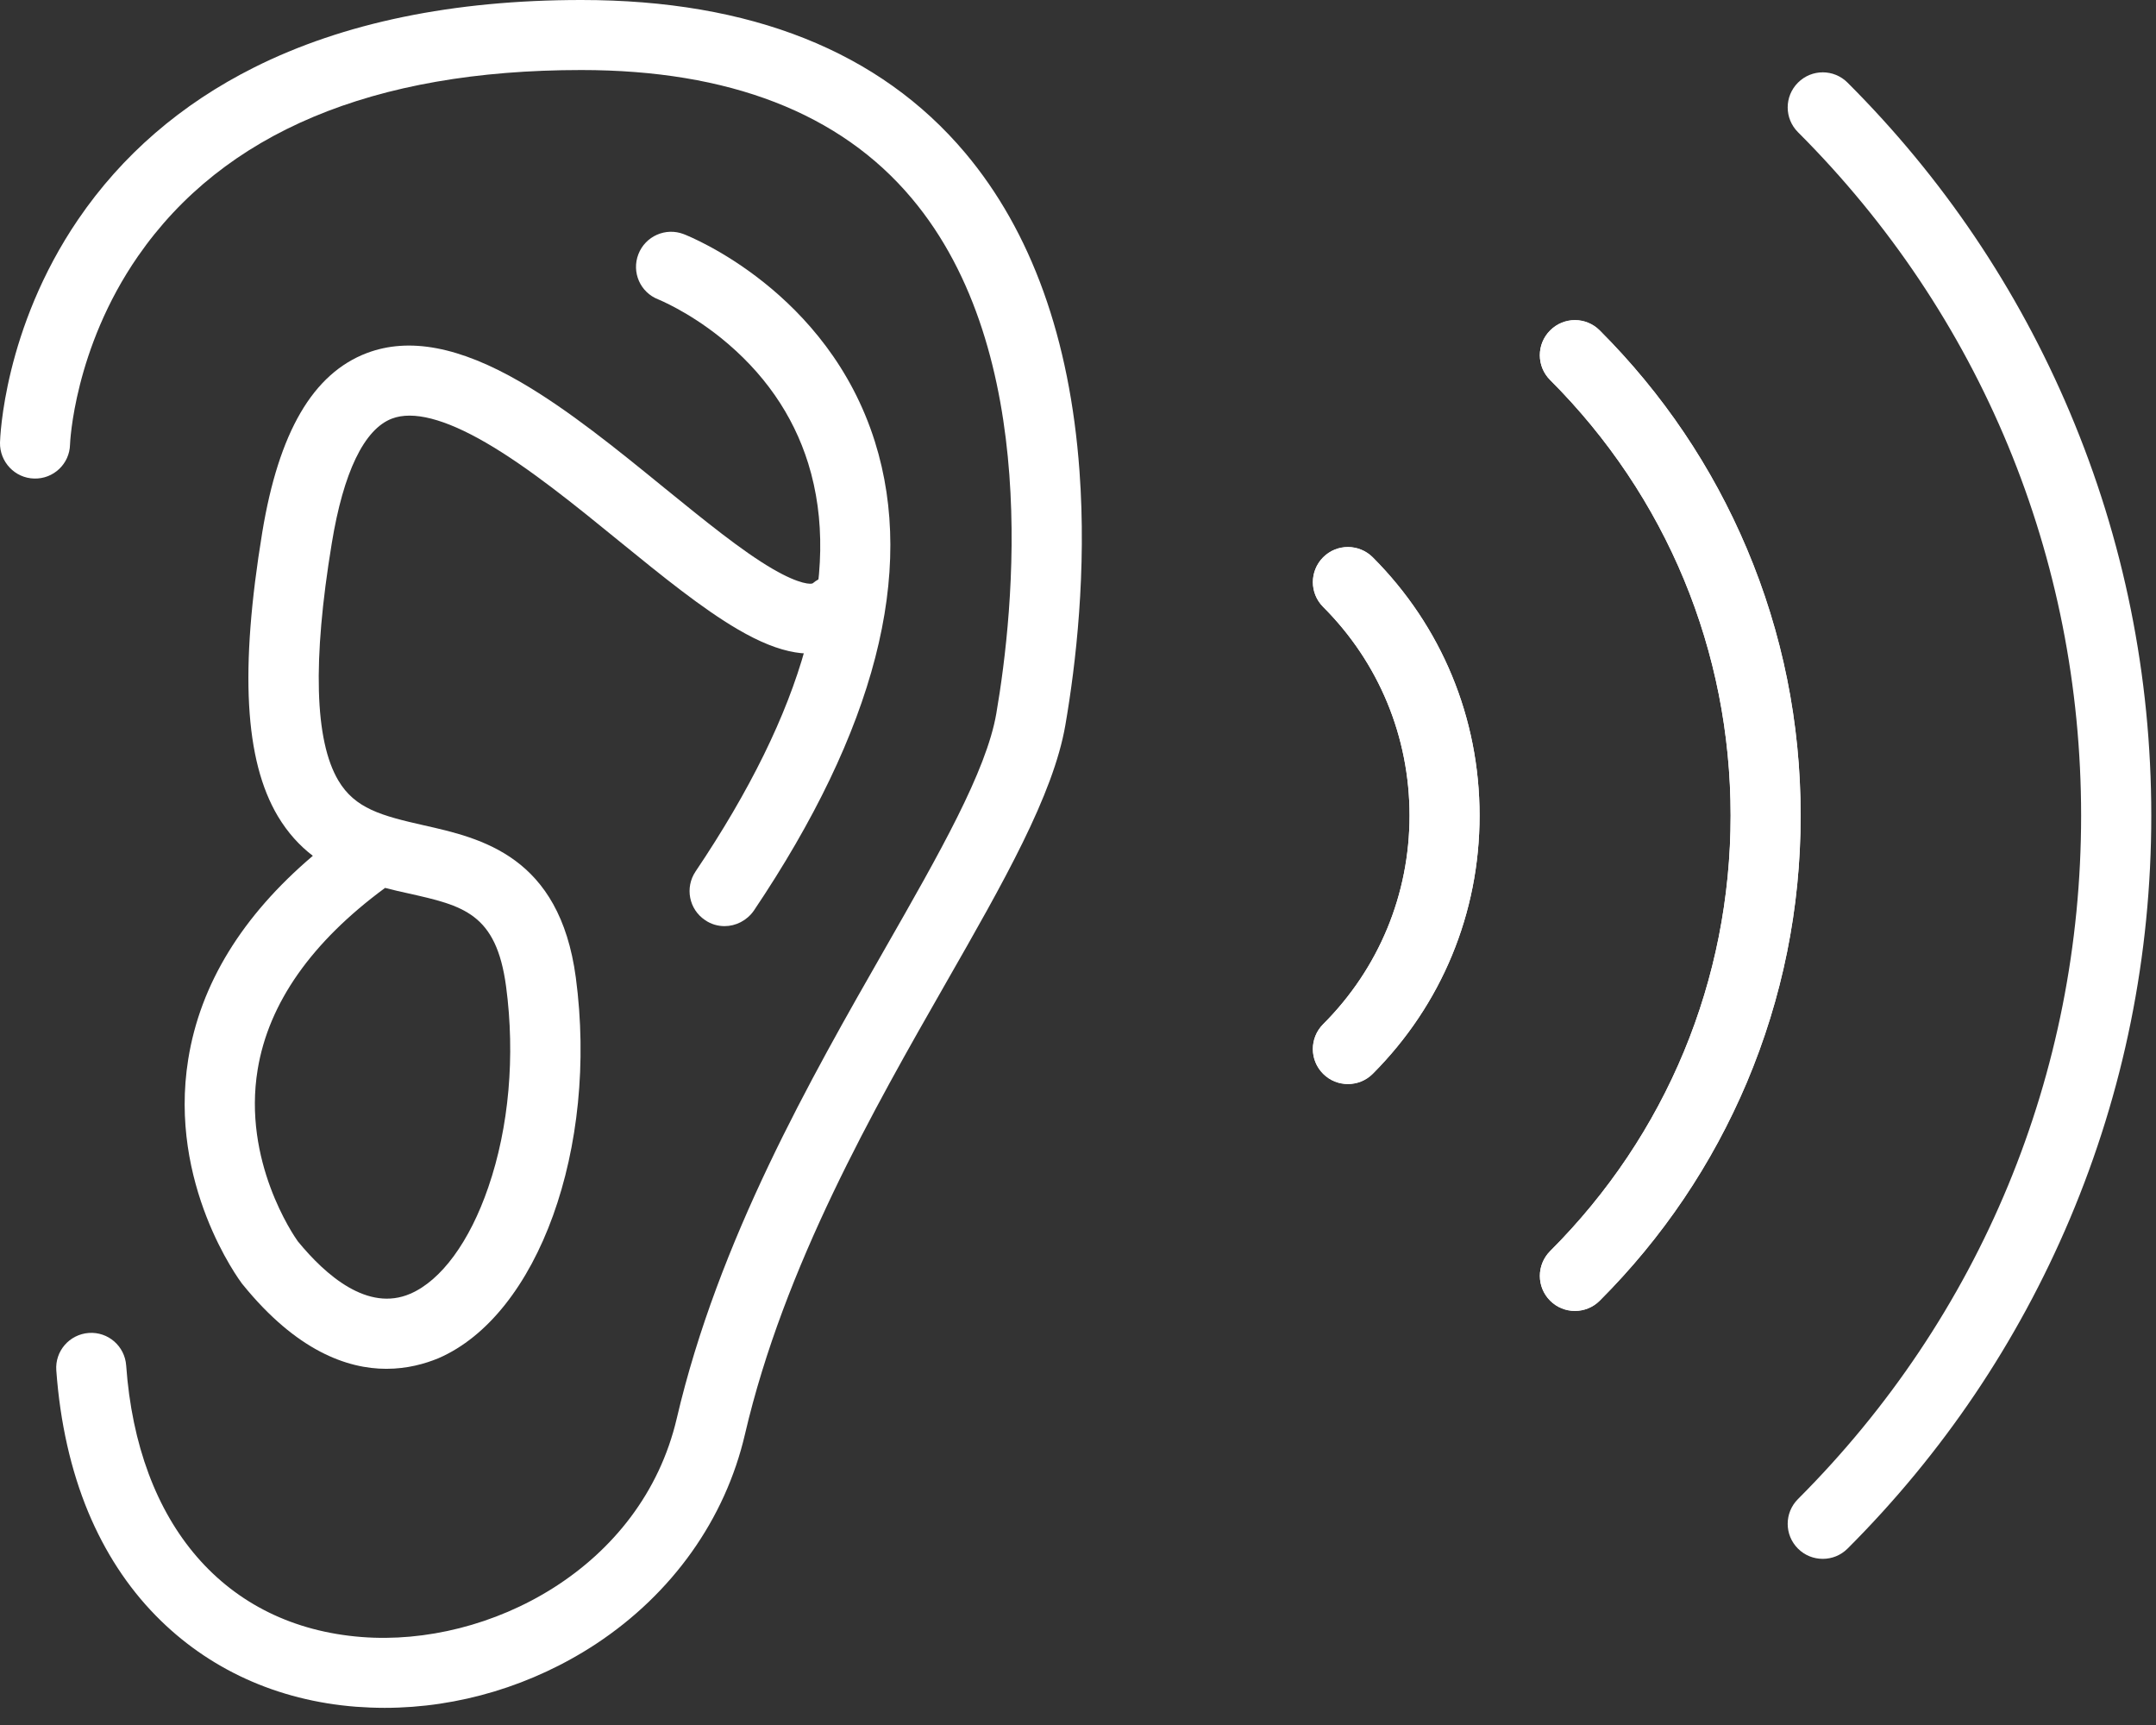 <?xml version="1.0" encoding="UTF-8"?> <svg xmlns="http://www.w3.org/2000/svg" width="90" height="72" viewBox="0 0 90 72" fill="none"><rect x="0" y="0" width="90" height="72" fill="#333333" stroke="none"/><path d="M16.058 71.284C15.66 71.284 15.257 71.267 14.859 71.238C11.574 70.981 8.687 69.665 6.506 67.438C5.325 66.234 4.379 64.779 3.683 63.113C2.958 61.365 2.508 59.377 2.35 57.197C2.292 56.391 2.9 55.695 3.706 55.636C4.513 55.578 5.209 56.186 5.267 56.993C5.741 63.645 9.411 67.882 15.087 68.327C20.413 68.748 26.79 65.451 28.251 59.202C29.987 51.767 33.845 45.01 36.949 39.585C39.217 35.616 41.175 32.191 41.59 29.782C42.333 25.457 43.478 14.707 38.054 8.271C35.067 4.717 30.426 2.923 24.265 2.923C15.567 2.923 9.335 5.536 5.758 10.697C3.081 14.561 2.923 18.512 2.923 18.553C2.906 19.36 2.233 19.997 1.427 19.974C0.62 19.956 -0.017 19.278 0 18.471C0.006 18.279 0.152 13.725 3.262 9.16C5.092 6.477 7.558 4.343 10.604 2.817C14.333 0.947 18.928 0 24.265 0C31.332 0 36.721 2.145 40.287 6.377C43.052 9.662 44.659 14.128 45.062 19.658C45.366 23.832 44.91 27.73 44.472 30.267C43.969 33.184 41.894 36.82 39.486 41.029C36.476 46.295 32.734 52.842 31.098 59.863C30.274 63.411 28.064 66.515 24.884 68.613C22.236 70.355 19.138 71.284 16.058 71.284Z" fill="white"></path><path d="M16.128 57.133C14.497 57.133 12.381 56.385 10.142 53.626C10.13 53.614 10.119 53.596 10.107 53.585C9.978 53.415 7.021 49.417 7.857 44.215C8.359 41.076 10.107 38.229 13.059 35.721C12.515 35.306 12.018 34.768 11.598 34.067C10.212 31.735 10.002 27.964 10.949 22.212C11.639 18.033 13.065 15.59 15.315 14.736C17.081 14.07 19.179 14.467 21.739 15.952C23.733 17.11 25.761 18.758 27.719 20.354C29.391 21.71 30.963 22.996 32.261 23.75C33.419 24.422 33.88 24.387 33.927 24.346C34.547 23.826 35.464 23.908 35.985 24.521C36.505 25.141 36.423 26.059 35.809 26.579C35.318 26.994 34.465 27.438 33.191 27.228C32.483 27.111 31.7 26.795 30.8 26.269C29.309 25.398 27.643 24.048 25.884 22.616C24.013 21.09 22.078 19.518 20.284 18.477C18.559 17.478 17.238 17.139 16.362 17.472C15.204 17.91 14.333 19.711 13.848 22.686C13.041 27.584 13.135 30.91 14.123 32.576C14.818 33.751 15.929 34.049 17.689 34.447C20.079 34.985 23.358 35.721 24.037 40.801C24.984 47.915 22.464 54.894 18.296 56.694C17.741 56.922 17.005 57.133 16.128 57.133ZM12.434 51.814C13.603 53.24 15.356 54.766 17.127 54C18.419 53.444 19.606 51.825 20.383 49.557C21.248 47.05 21.511 44.068 21.126 41.175C20.716 38.112 19.331 37.802 17.04 37.288C16.73 37.218 16.402 37.148 16.075 37.06C13.001 39.322 11.212 41.871 10.756 44.641C10.125 48.453 12.246 51.556 12.434 51.814Z" fill="white"></path><path d="M30.244 38.656C29.964 38.656 29.677 38.574 29.432 38.404C28.76 37.954 28.584 37.048 29.034 36.376C33.57 29.636 35.154 23.908 33.74 19.348C33.103 17.297 31.869 15.531 30.081 14.093C28.701 12.988 27.491 12.503 27.48 12.497C26.726 12.205 26.357 11.363 26.649 10.609C26.942 9.855 27.789 9.481 28.543 9.773C28.789 9.867 34.552 12.164 36.522 18.436C38.235 23.89 36.534 30.478 31.466 38.013C31.174 38.428 30.712 38.656 30.244 38.656Z" fill="white"></path><path d="M65.743 54.713C65.369 54.713 64.995 54.572 64.709 54.286C64.136 53.713 64.142 52.79 64.709 52.217C69.566 47.365 72.243 40.906 72.243 34.038C72.243 27.169 69.566 20.716 64.709 15.858C64.136 15.286 64.136 14.362 64.709 13.789C65.282 13.216 66.205 13.216 66.778 13.789C69.409 16.42 71.472 19.483 72.916 22.89C74.412 26.421 75.166 30.174 75.166 34.038C75.166 37.901 74.406 41.654 72.916 45.185C71.472 48.593 69.409 51.656 66.778 54.286C66.492 54.572 66.118 54.713 65.743 54.713Z" fill="white"></path><path d="M76.09 65.065C75.716 65.065 75.341 64.925 75.055 64.638C74.482 64.066 74.482 63.142 75.055 62.569C82.677 54.947 86.874 44.817 86.874 34.044C86.874 23.265 82.677 13.135 75.055 5.518C74.482 4.945 74.482 4.022 75.055 3.449C75.628 2.876 76.552 2.876 77.124 3.449C81.099 7.418 84.221 12.047 86.401 17.203C88.657 22.54 89.803 28.204 89.803 34.044C89.803 39.883 88.657 45.547 86.401 50.884C84.221 56.034 81.099 60.663 77.13 64.632C76.838 64.925 76.464 65.065 76.09 65.065Z" fill="white"></path><path d="M65.743 54.719C65.369 54.719 64.995 54.578 64.709 54.292C64.136 53.719 64.136 52.795 64.709 52.223C69.566 47.365 72.243 40.906 72.243 34.044C72.243 27.169 69.566 20.716 64.709 15.864C64.136 15.291 64.136 14.368 64.709 13.795C65.282 13.222 66.205 13.222 66.778 13.795C69.409 16.425 71.478 19.483 72.916 22.896C74.406 26.427 75.166 30.18 75.166 34.044C75.166 37.907 74.406 41.66 72.916 45.191C71.472 48.599 69.409 51.661 66.778 54.292C66.492 54.578 66.118 54.719 65.743 54.719Z" fill="white"></path><path d="M56.268 45.249C55.894 45.249 55.52 45.109 55.233 44.822C54.661 44.25 54.661 43.326 55.233 42.753C57.56 40.421 58.84 37.329 58.84 34.044C58.84 30.753 57.56 27.66 55.233 25.334C54.661 24.761 54.661 23.838 55.233 23.265C55.806 22.692 56.73 22.692 57.303 23.265C60.179 26.141 61.763 29.969 61.763 34.044C61.763 38.112 60.179 41.935 57.303 44.822C57.016 45.109 56.642 45.249 56.268 45.249Z" fill="white"></path><path d="M56.268 45.243C55.894 45.243 55.52 45.103 55.233 44.817C54.661 44.244 54.661 43.32 55.233 42.747C57.56 40.421 58.84 37.329 58.84 34.038C58.84 30.753 57.56 27.655 55.233 25.328C54.661 24.755 54.666 23.832 55.233 23.259C55.806 22.686 56.73 22.692 57.303 23.259C60.179 26.141 61.763 29.969 61.763 34.038C61.763 38.112 60.179 41.941 57.303 44.817C57.016 45.103 56.642 45.243 56.268 45.243Z" fill="white"></path></svg> 